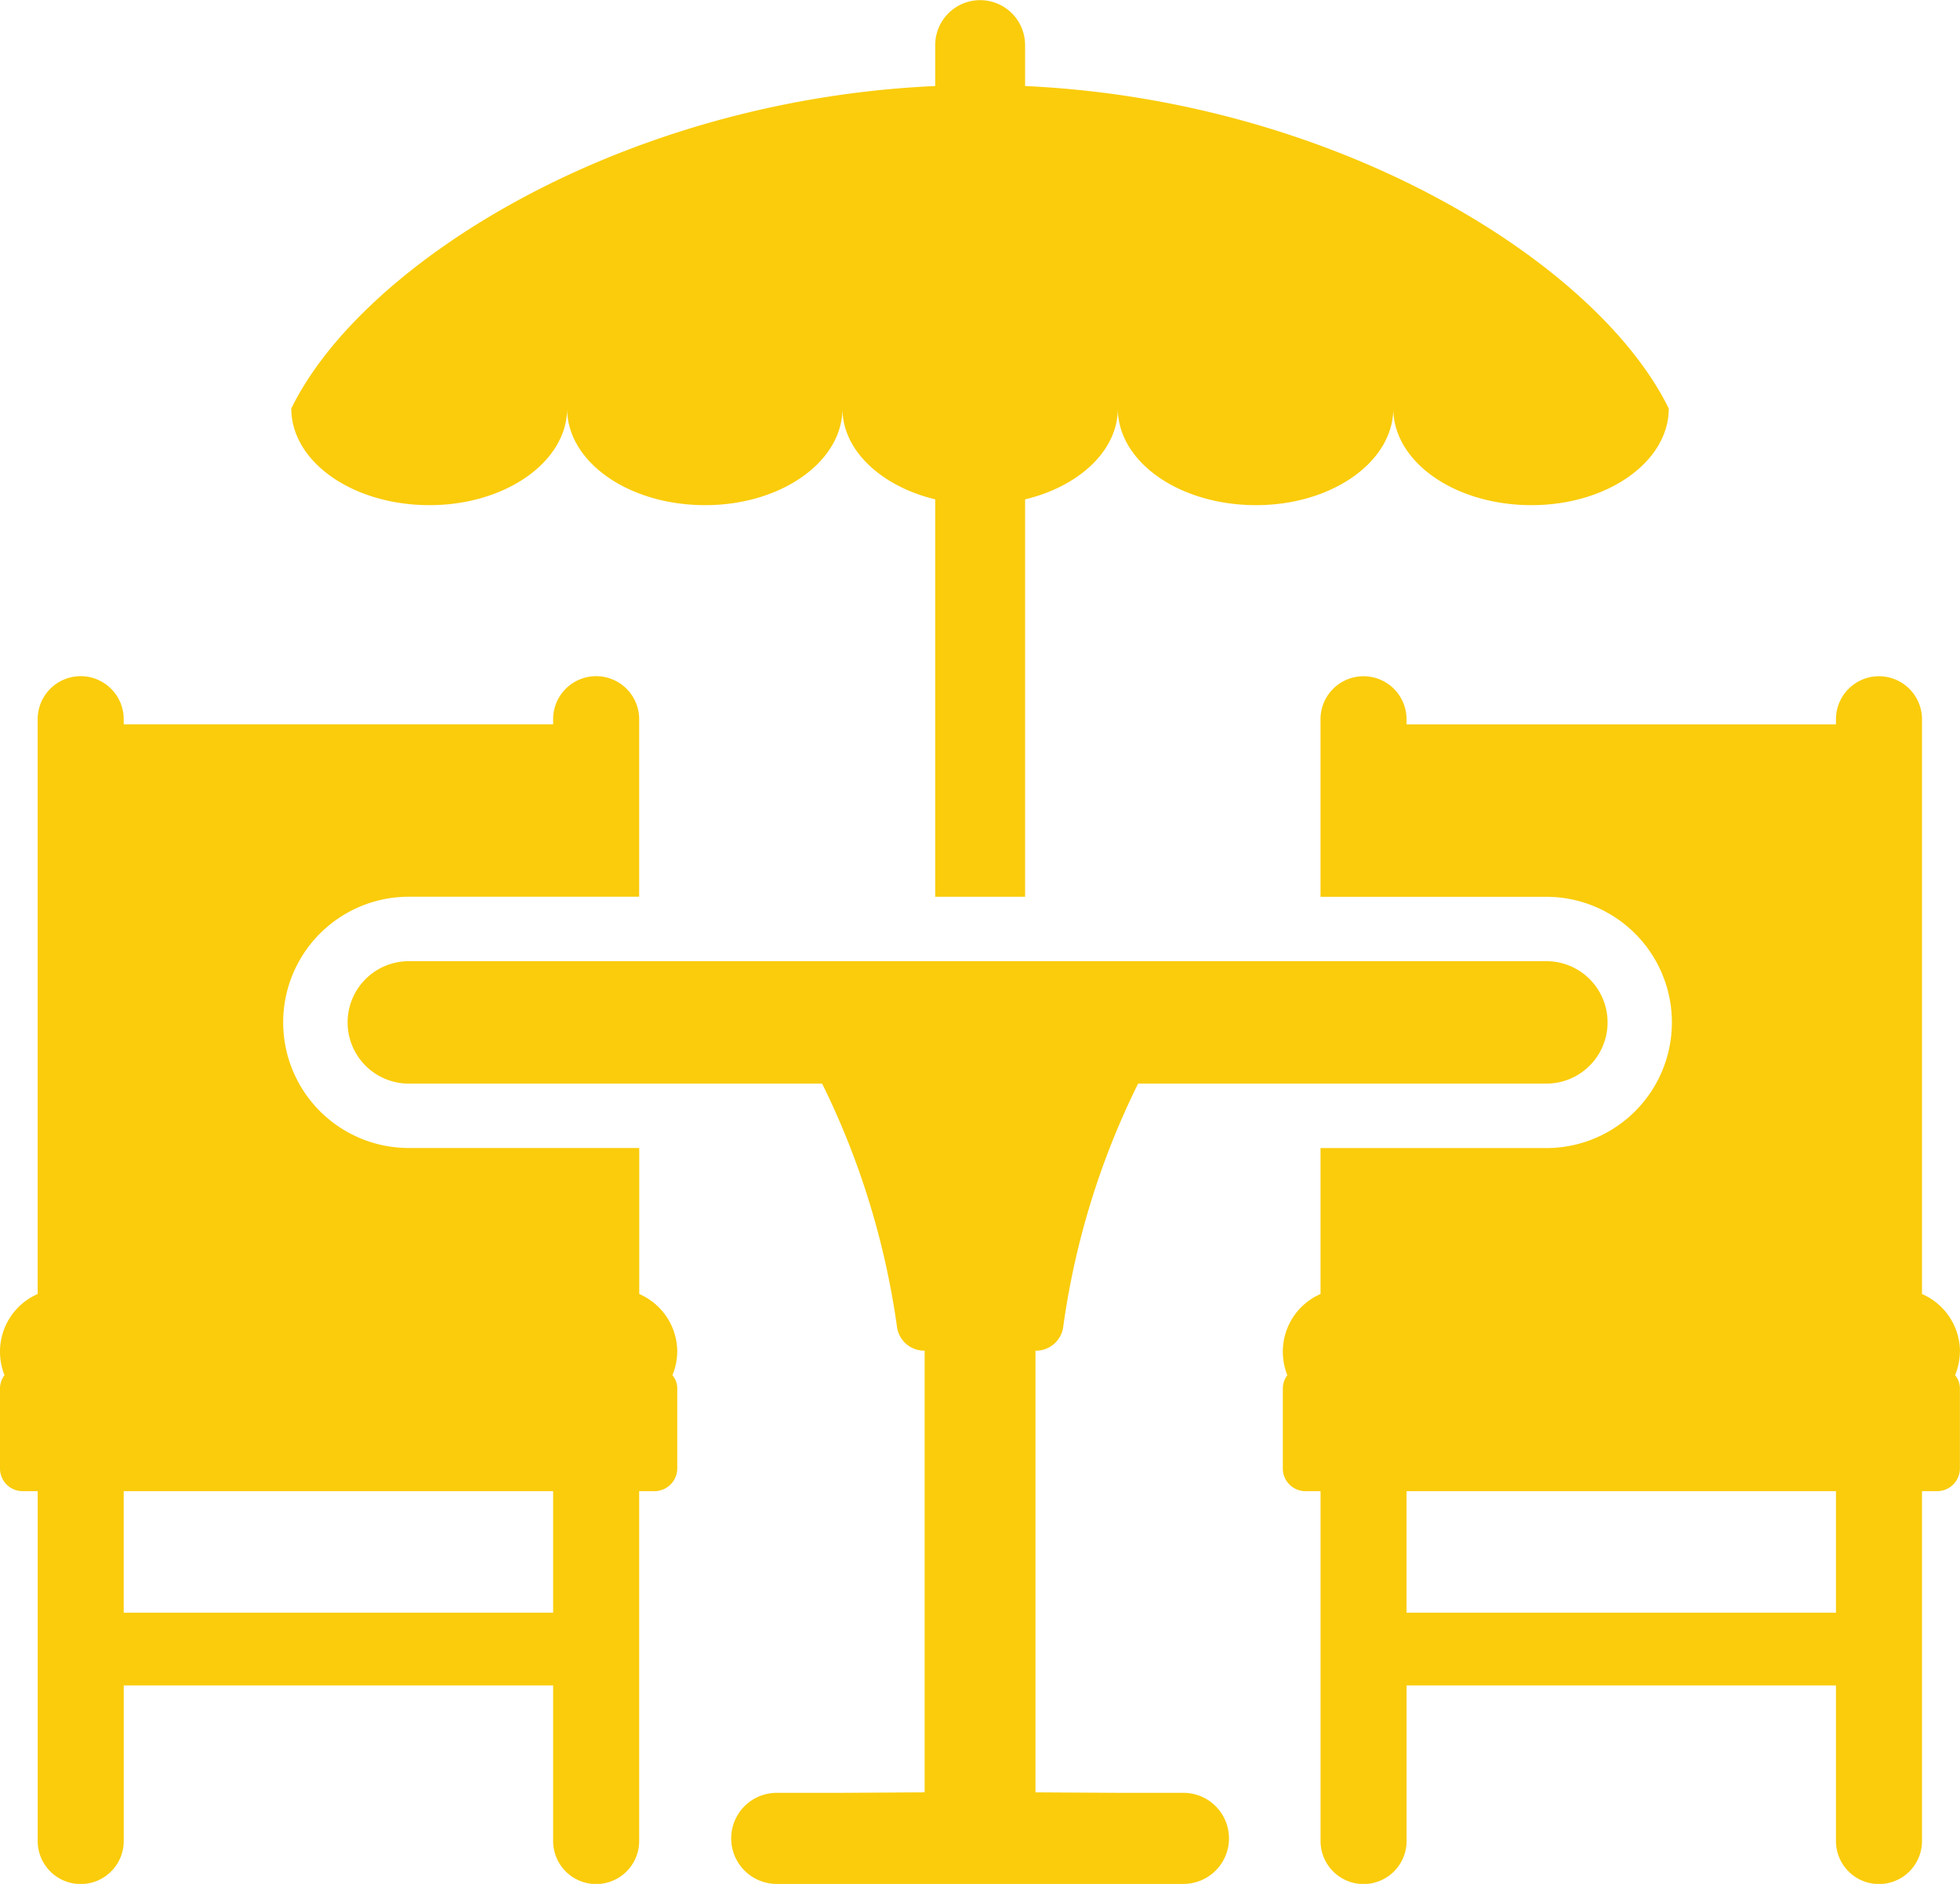 <svg height="85.951" viewBox="0 0 89.426 85.951" width="89.426" xmlns="http://www.w3.org/2000/svg" xmlns:xlink="http://www.w3.org/1999/xlink"><clipPath id="a"><path d="m0 0h89.426v85.951h-89.426z"/></clipPath><g clip-path="url(#a)" fill="#facc0b"><path d="m30.9 59.792a2.879 2.879 0 0 0 -1.734-2.631v-6.661h-10.514a5.732 5.732 0 1 1 0-11.464h10.51v-8.1a1.962 1.962 0 0 0 -3.925 0v.235h-19.593v-.235a1.962 1.962 0 0 0 -3.925 0v26.225a2.868 2.868 0 0 0 -1.719 2.631 2.912 2.912 0 0 0 .205 1.073 1.019 1.019 0 0 0 -.205.588v3.674a1.031 1.031 0 0 0 1.029 1.029h.691v15.963a1.962 1.962 0 0 0 3.925 0v-7.1h19.592v7.1a1.962 1.962 0 0 0 3.925 0v-15.963h.706a1.041 1.041 0 0 0 1.032-1.029v-3.674a.938.938 0 0 0 -.22-.588 2.923 2.923 0 0 0 .22-1.073m-5.663 11.908h-19.593v-5.544h19.593z" transform="translate(0 1.877)"/><path d="m85.866 59.792a2.881 2.881 0 0 0 -1.734-2.631v-26.222a1.962 1.962 0 0 0 -3.925 0v.234h-19.593v-.234a1.962 1.962 0 0 0 -3.925 0v8.1h10.3a5.732 5.732 0 1 1 0 11.464h-10.299v6.659a2.865 2.865 0 0 0 -1.72 2.631 2.912 2.912 0 0 0 .205 1.073 1.009 1.009 0 0 0 -.205.588v3.674a1.032 1.032 0 0 0 1.03 1.028h.691v15.963a1.962 1.962 0 0 0 3.925 0v-7.1h19.591v7.1a1.962 1.962 0 0 0 3.925 0v-15.963h.7a1.041 1.041 0 0 0 1.03-1.029v-3.674a.936.936 0 0 0 -.22-.588 2.923 2.923 0 0 0 .22-1.073m-5.655 11.908h-19.593v-5.544h19.593z" transform="translate(3.56 1.877)"/><path d="m75.33 18.638c0 2.426-2.793 4.409-6.261 4.409-3.514 0-6.307-1.984-6.307-4.409 0 2.426-2.792 4.409-6.261 4.409-3.514 0-6.307-1.984-6.307-4.409 0 1.926-1.778 3.557-4.232 4.145v18.13h-4.1v-18.13c-2.469-.6-4.233-2.234-4.233-4.145 0 2.426-2.792 4.409-6.262 4.409-3.514 0-6.3-1.984-6.3-4.409 0 2.426-2.808 4.409-6.277 4.409-3.513 0-6.307-1.984-6.307-4.409 3.217-6.6 15.017-14.067 29.379-14.713v-1.868a2.05 2.05 0 1 1 4.1 0v1.868c14.345.661 26.148 8.128 29.367 14.713" transform="translate(.808)"/><path d="m37.4 79.129h-2.926a2.078 2.078 0 0 0 0 4.156h18.556a2.078 2.078 0 1 0 0-4.156h-2.93l-3.821-.022v-20.15h.023a1.258 1.258 0 0 0 1.235-1.029 36.09 36.09 0 0 1 3.425-11.157h18.626a2.793 2.793 0 0 0 0-5.586h-51.9a2.793 2.793 0 1 0 0 5.586h18.858a36.46 36.46 0 0 1 3.425 11.17 1.258 1.258 0 0 0 1.234 1.015h.017v20.15z" transform="translate(.965 2.668)"/></g></svg>